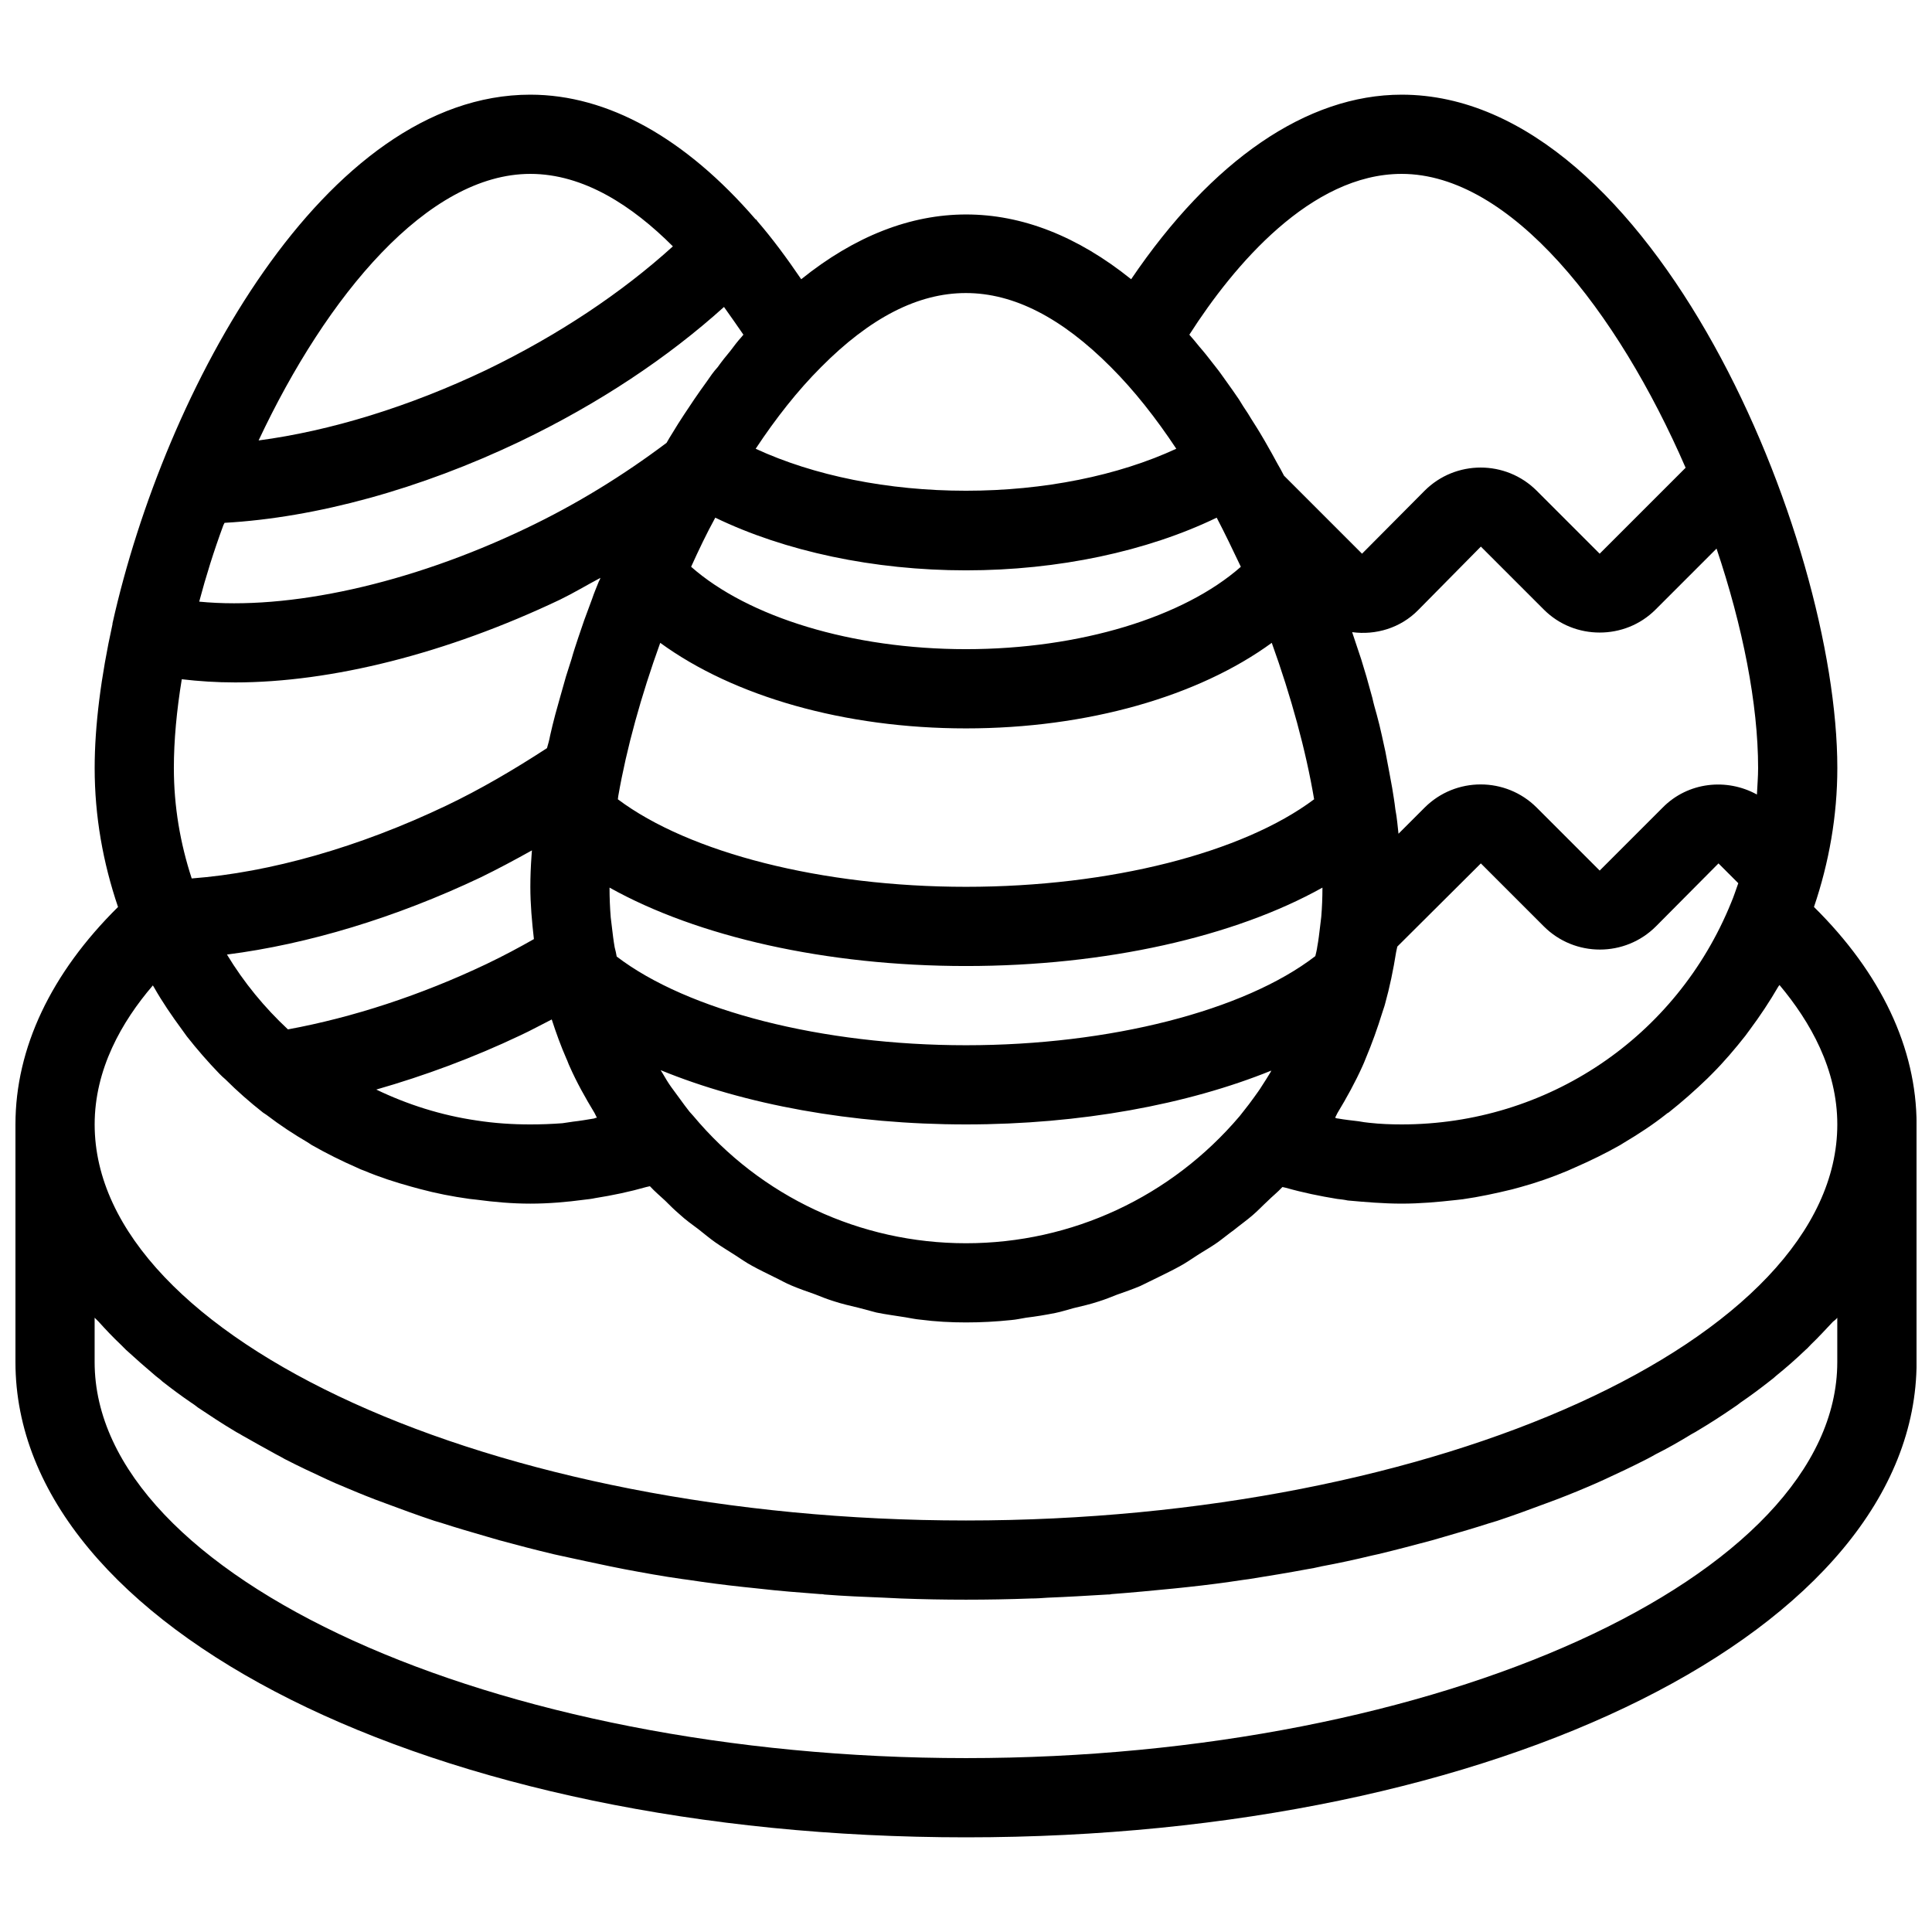 <?xml version="1.0" encoding="UTF-8"?>
<!-- Uploaded to: SVG Repo, www.svgrepo.com, Generator: SVG Repo Mixer Tools -->
<svg width="800px" height="800px" version="1.1" viewBox="144 144 512 512" xmlns="http://www.w3.org/2000/svg">
 <defs>
  <clipPath id="a">
   <path d="m148.09 169h503.81v462h-503.81z"/>
  </clipPath>
 </defs>
 <g clip-path="url(#a)">
  <path d="m624.72 384.36c3.988-11.754 6.191-24.141 6.191-36.84 0-61.086-48.805-178.43-115.46-178.43-25.086 0-50.277 17.32-71.688 48.91-28.445-22.883-58.988-22.883-87.434 0-3.777-5.562-7.66-10.812-11.652-15.43-0.105-0.105-0.105-0.211-0.211-0.316s-0.105-0.105-0.211-0.105c-18.57-21.512-39.145-33.059-59.715-33.059-54.477 0-96.879 78.09-110.73 140.12v0.105 0.105c-3.043 13.855-4.723 26.871-4.723 38.102 0 12.805 2.203 25.086 6.191 36.84-17.738 17.527-27.184 37.367-27.184 57.625v62.977c0 70.637 110.63 125.95 251.91 125.95s251.91-55.312 251.91-125.95v-62.977c-0.004-20.258-9.449-40.098-27.188-57.625zm-117.77 57.203c-0.945-0.105-1.891-0.211-2.938-0.418-1.785-0.211-3.672-0.418-5.457-0.734-0.316 0-0.523-0.105-0.734-0.211 0.211-0.418 0.418-0.84 0.629-1.258 2.414-3.988 4.723-8.188 6.613-12.387 0.316-0.629 0.523-1.258 0.84-1.996 1.68-3.988 3.148-8.082 4.41-12.176 0.211-0.734 0.523-1.469 0.734-2.309 1.258-4.512 2.203-9.133 2.938-13.75 0.105-0.523 0.211-0.945 0.316-1.469l22.141-22.043 16.691 16.691c8.188 8.188 21.516 8.188 29.703 0l16.582-16.691 5.246 5.246c-0.629 1.68-1.156 3.465-1.891 5.144-14.48 35.688-48.695 58.781-87.324 58.781-2.832 0-5.668-0.105-8.5-0.422zm-211.07-0.316c-0.945 0.105-1.891 0.316-2.832 0.418-2.836 0.215-5.672 0.32-8.504 0.32-4.828 0-9.551-0.316-14.273-1.051-9.34-1.363-18.262-4.199-26.555-8.188 12.805-3.672 25.609-8.398 38.207-14.379 2.938-1.363 5.562-2.832 8.293-4.199 1.156 3.57 2.414 7.031 3.883 10.391 0.316 0.629 0.523 1.363 0.84 1.996 1.891 4.305 4.199 8.398 6.613 12.387 0.211 0.418 0.418 0.84 0.629 1.258-0.211 0-0.523 0.105-0.734 0.211-1.895 0.312-3.68 0.629-5.566 0.836zm39.988-215.9c1.785 2.519 3.57 5.039 5.144 7.348-0.211 0.211-0.316 0.418-0.523 0.629-1.051 1.156-1.996 2.414-2.938 3.672-1.156 1.363-2.309 2.832-3.359 4.305-1.156 1.262-1.996 2.519-2.941 3.887-1.051 1.469-2.203 3.043-3.254 4.617-0.945 1.363-1.785 2.731-2.731 4.094-1.051 1.574-2.098 3.254-3.043 4.828-0.523 0.84-1.051 1.68-1.574 2.625-11.441 8.605-23.824 16.27-37.262 22.672-30.965 14.801-62.977 21.727-86.594 19.418 1.785-6.719 3.883-13.434 6.402-20.258 0.105-0.211 0.211-0.418 0.316-0.629 24.246-1.363 51.852-8.922 78.406-21.621 20.781-9.977 39.047-22.148 53.949-35.586zm274.05 122.18c0 2.414-0.211 4.723-0.316 7.031-7.977-4.41-18.262-3.359-24.98 3.465l-16.688 16.688-16.688-16.688c-8.188-8.188-21.516-8.188-29.703 0l-6.926 6.926c-0.105-0.945-0.211-1.891-0.316-2.938-0.105-1.156-0.316-2.414-0.523-3.57-0.211-1.891-0.523-3.672-0.84-5.668-0.211-1.363-0.523-2.625-0.734-3.988-0.316-1.891-0.734-3.672-1.051-5.562-0.316-1.469-0.629-2.832-0.945-4.305-0.418-1.891-0.84-3.672-1.363-5.562-0.418-1.469-0.84-2.938-1.156-4.41-0.523-1.891-1.051-3.777-1.574-5.668-0.418-1.469-0.945-3.043-1.363-4.512-0.629-1.891-1.258-3.777-1.891-5.668-0.211-0.523-0.316-1.051-0.523-1.574 6.191 0.84 12.805-1.051 17.527-5.879l16.582-16.793 16.691 16.691c4.094 4.094 9.445 6.086 14.801 6.086 5.352 0 10.707-1.996 14.801-6.086l16.164-16.164c6.922 20.57 11.016 41.145 11.016 58.148zm-389.61 69.273c-6.191-5.773-11.652-12.387-16.164-19.836 21.41-2.731 44.715-9.762 67.281-20.469 4.512-2.203 9.027-4.617 13.539-7.137 0 0.523-0.105 1.051-0.105 1.469-0.207 2.832-0.312 5.562-0.312 8.188 0 4.617 0.418 9.238 0.945 13.855-3.883 2.203-7.977 4.41-12.594 6.613-17.426 8.289-35.48 14.168-52.59 17.316zm271.95-60.984c-18.891 14.172-54.055 23.199-92.258 23.199-38.207 0-73.367-9.027-92.262-23.195 0-0.316 0.105-0.523 0.105-0.84 2.203-12.699 6.086-26.66 11.125-40.621 19.418 14.168 48.809 22.672 81.031 22.672s61.613-8.5 81.031-22.672c5.141 14.273 9.023 28.445 11.227 41.457zm-185.36 39.258c-0.316-1.785-0.523-3.57-0.734-5.352-0.105-0.84-0.211-1.785-0.316-2.625-0.211-2.625-0.316-5.246-0.316-7.871 23.301 13.016 57.414 20.781 94.465 20.781 37.051 0 71.164-7.766 94.465-20.781 0 2.625-0.105 5.246-0.316 7.766-0.105 0.84-0.211 1.785-0.316 2.625-0.211 1.785-0.418 3.57-0.734 5.246-0.105 0.84-0.316 1.68-0.523 2.519-18.785 14.484-54.473 23.617-92.57 23.617-38.102 0-73.785-9.133-92.574-23.512-0.105-0.734-0.316-1.574-0.527-2.414zm165.94-100.87c-15.113 13.328-42.613 21.832-72.84 21.832-30.23 0-57.727-8.5-72.844-21.832 1.996-4.41 4.094-8.816 6.402-13.016 18.473 8.922 41.984 13.961 66.441 13.961s47.969-5.039 66.441-13.961c2.199 4.199 4.301 8.605 6.398 13.016zm-266.6 30.648c25.609 0 56.152-7.66 86.172-21.938 3.672-1.785 7.137-3.883 10.707-5.773-0.105 0.316-0.211 0.629-0.418 0.945-0.629 1.574-1.258 3.043-1.785 4.617-0.734 1.891-1.363 3.777-2.098 5.668-0.523 1.574-1.051 3.043-1.574 4.617-0.629 1.891-1.258 3.777-1.785 5.668-0.523 1.574-0.945 3.043-1.469 4.617-0.523 1.891-1.051 3.777-1.574 5.562-0.418 1.469-0.84 3.043-1.258 4.512-0.523 1.891-0.945 3.777-1.363 5.562-0.211 1.156-0.523 2.309-0.84 3.359-8.711 5.668-17.633 10.914-26.66 15.219-23.09 11.02-46.707 17.738-67.488 19.312-3.051-9.336-4.731-19.098-4.731-29.277 0-7.242 0.734-15.219 2.098-23.512 4.516 0.523 9.133 0.84 14.066 0.84zm121.44 114.82-0.945-1.051c-0.84-1.051-1.68-2.203-2.519-3.359-0.734-1.051-1.574-2.098-2.309-3.148-0.84-1.156-1.574-2.414-2.309-3.672-0.211-0.316-0.316-0.523-0.523-0.84 22.25 9.133 50.695 14.383 80.926 14.383s58.672-5.246 80.926-14.273c-0.105 0.105-0.105 0.211-0.211 0.418-0.734 1.258-1.574 2.519-2.309 3.672-0.629 1.051-1.363 1.996-2.098 3.043-0.84 1.156-1.68 2.309-2.625 3.465l-1.156 1.469c-18.16 21.414-44.504 33.695-72.527 33.695-28.027 0-54.371-12.281-72.32-33.801zm187.77-249.59c28.863 0 57.203 36.316 75.258 77.879l-22.777 22.777-16.688-16.688c-8.188-8.188-21.516-8.188-29.703 0l-16.586 16.688-20.676-20.676c-0.316-0.629-0.629-1.156-0.945-1.785-1.051-1.785-1.996-3.672-3.043-5.457-0.734-1.363-1.574-2.731-2.309-3.988-1.051-1.785-2.203-3.465-3.254-5.246-0.84-1.258-1.68-2.519-2.414-3.777-1.156-1.68-2.309-3.359-3.465-4.934-0.84-1.156-1.68-2.414-2.625-3.57-1.258-1.574-2.414-3.148-3.672-4.617-0.945-1.051-1.785-2.203-2.731-3.254-0.211-0.211-0.418-0.523-0.629-0.734 11.758-18.371 32.223-42.617 56.258-42.617zm-77.039 51.219c6.191 6.191 11.965 13.539 17.32 21.621-15.43 7.141-35.059 11.129-55.734 11.129s-40.305-3.988-55.734-11.125c5.352-8.082 11.125-15.43 17.32-21.621 26.027-26.242 50.797-26.137 76.828-0.004zm-153.87-51.219c14.168 0 27.078 8.5 37.785 19.207-13.539 12.281-30.332 23.512-49.438 32.75-20.469 9.762-41.355 16.164-60.352 18.684 18.055-38.418 44.82-70.641 72.004-70.641zm-100.03 215.06c0.105 0.211 0.211 0.316 0.316 0.523 2.203 3.883 4.723 7.559 7.348 11.125 0.418 0.629 0.945 1.258 1.363 1.891 2.731 3.465 5.562 6.719 8.605 9.867 0.523 0.523 1.051 1.051 1.574 1.469 3.148 3.148 6.508 6.086 9.973 8.816 0.316 0.211 0.629 0.418 0.945 0.629 3.57 2.731 7.242 5.144 11.02 7.348 0.316 0.211 0.629 0.418 0.945 0.629 3.883 2.203 7.871 4.199 11.965 5.984 0.629 0.316 1.363 0.629 1.996 0.84 3.988 1.68 8.188 3.043 12.387 4.199 0.734 0.211 1.574 0.418 2.309 0.629 4.305 1.156 8.605 1.996 13.121 2.625 0.629 0.105 1.258 0.105 1.891 0.211 4.719 0.629 9.441 1.051 14.27 1.051s9.656-0.418 14.379-1.051c0.945-0.105 1.891-0.211 2.832-0.418 4.617-0.734 9.133-1.68 13.539-2.938 0.316-0.105 0.629-0.105 0.945-0.211 1.258 1.363 2.625 2.519 3.988 3.777 1.258 1.258 2.519 2.519 3.883 3.672 1.574 1.469 3.359 2.731 5.039 3.988 1.469 1.156 2.832 2.309 4.305 3.359 1.785 1.258 3.57 2.309 5.352 3.465 1.469 0.945 2.938 1.996 4.512 2.832 1.891 1.051 3.883 1.996 5.773 2.938 1.574 0.734 3.148 1.68 4.723 2.309 1.996 0.84 4.094 1.574 6.191 2.309 1.574 0.629 3.148 1.258 4.828 1.785 2.203 0.734 4.512 1.258 6.719 1.785 1.574 0.418 3.148 0.84 4.723 1.258 2.519 0.523 5.144 0.84 7.66 1.258 1.363 0.211 2.625 0.523 3.988 0.629 4.102 0.531 8.09 0.738 12.078 0.738s7.977-0.211 11.965-0.629c1.363-0.105 2.625-0.418 3.988-0.629 2.625-0.316 5.144-0.734 7.766-1.258 1.574-0.316 3.148-0.84 4.723-1.258 2.203-0.523 4.512-1.051 6.719-1.785 1.68-0.523 3.254-1.156 4.828-1.785 2.098-0.734 4.199-1.469 6.191-2.309 1.574-0.734 3.148-1.574 4.723-2.309 1.891-0.945 3.883-1.891 5.773-2.938 1.574-0.84 3.043-1.891 4.512-2.832 1.785-1.156 3.672-2.203 5.457-3.465 1.469-1.051 2.832-2.203 4.305-3.254 1.68-1.363 3.465-2.625 5.039-3.988 1.363-1.156 2.625-2.519 3.883-3.672 1.258-1.258 2.731-2.414 3.988-3.777 0.316 0.105 0.629 0.105 0.945 0.211 4.41 1.258 9.027 2.203 13.539 2.938 0.945 0.105 1.891 0.211 2.832 0.418 4.621 0.414 9.449 0.836 14.277 0.836s9.551-0.418 14.273-0.945c0.629-0.105 1.258-0.105 1.891-0.211 4.41-0.629 8.816-1.574 13.121-2.625 0.734-0.211 1.469-0.418 2.309-0.629 4.199-1.156 8.398-2.625 12.387-4.305 0.629-0.316 1.258-0.523 1.891-0.84 4.094-1.785 8.188-3.777 12.07-5.984 0.316-0.211 0.523-0.316 0.84-0.523 3.883-2.309 7.766-4.828 11.336-7.66 0.211-0.211 0.418-0.316 0.629-0.418 3.57-2.832 7.031-5.879 10.285-9.027l1.258-1.258c3.148-3.148 6.086-6.613 8.816-10.078 0.418-0.523 0.734-1.051 1.156-1.574 2.731-3.672 5.246-7.453 7.559-11.441 0.105-0.105 0.211-0.316 0.316-0.418 8.184 9.758 15.32 22.355 15.32 36.945 0 56.887-105.7 104.96-230.91 104.96-125.21-0.004-230.91-48.074-230.91-104.96 0-14.59 7.137-27.188 15.43-36.844zm446.39 88.062v11.754c0 56.887-105.7 104.96-230.91 104.96-125.21 0-230.91-48.07-230.91-104.96v-11.754c0.316 0.316 0.734 0.734 1.051 1.051 1.891 2.098 3.777 4.094 5.879 6.086 0.418 0.418 0.945 0.945 1.363 1.363 2.519 2.309 5.144 4.617 7.871 6.926 0.629 0.523 1.258 0.945 1.785 1.469 2.414 1.891 4.934 3.777 7.559 5.562 0.629 0.418 1.258 0.84 1.891 1.363 3.148 2.098 6.297 4.199 9.656 6.191 0.629 0.418 1.363 0.734 1.996 1.156 2.938 1.68 5.984 3.359 9.027 5.039 0.84 0.418 1.574 0.84 2.309 1.258 3.672 1.891 7.453 3.672 11.336 5.457 0.734 0.316 1.363 0.629 2.098 0.945 3.465 1.469 6.926 2.938 10.496 4.305 0.945 0.316 1.891 0.734 2.832 1.051 4.199 1.574 8.5 3.148 12.91 4.617 0.734 0.211 1.363 0.418 2.098 0.629 3.883 1.258 7.871 2.414 11.859 3.57 1.051 0.316 2.098 0.629 3.254 0.945 4.617 1.258 9.445 2.519 14.273 3.672 0.629 0.105 1.258 0.316 1.891 0.418 4.305 0.945 8.711 1.891 13.227 2.832 1.258 0.211 2.414 0.523 3.672 0.734 5.039 0.945 10.18 1.891 15.43 2.625 0.523 0.105 1.051 0.105 1.574 0.211 4.828 0.734 9.656 1.363 14.59 1.891 1.363 0.105 2.731 0.316 3.988 0.418 5.457 0.629 10.812 1.051 16.375 1.469 0.316 0 0.734 0 1.051 0.105 5.246 0.418 10.496 0.629 15.848 0.84 1.469 0.105 2.938 0.105 4.41 0.211 5.769 0.215 11.543 0.32 17.316 0.32s11.547-0.105 17.215-0.316c1.469 0 2.938-0.105 4.41-0.211 5.352-0.211 10.602-0.523 15.848-0.84 0.316 0 0.734 0 1.051-0.105 5.562-0.418 11.02-0.945 16.375-1.469 1.363-0.105 2.731-0.316 3.988-0.418 4.934-0.523 9.762-1.156 14.59-1.891 0.523-0.105 1.051-0.105 1.574-0.211 5.246-0.84 10.391-1.68 15.43-2.625 1.258-0.211 2.414-0.418 3.672-0.734 4.512-0.84 8.922-1.785 13.227-2.832 0.629-0.105 1.258-0.316 1.891-0.418 4.828-1.156 9.551-2.414 14.273-3.672 1.051-0.316 2.203-0.629 3.254-0.945 3.988-1.156 7.977-2.309 11.859-3.57 0.734-0.211 1.363-0.418 2.098-0.629 4.41-1.469 8.711-3.043 12.91-4.617 0.945-0.316 1.891-0.734 2.832-1.051 3.57-1.363 7.137-2.832 10.496-4.305 0.734-0.316 1.363-0.629 2.098-0.945 3.883-1.785 7.66-3.57 11.336-5.457 0.84-0.418 1.574-0.84 2.309-1.258 3.148-1.574 6.086-3.254 9.027-5.039 0.629-0.418 1.363-0.734 1.996-1.156 3.359-1.996 6.613-4.094 9.656-6.191 0.629-0.418 1.258-0.84 1.891-1.363 2.625-1.785 5.144-3.672 7.559-5.562 0.629-0.523 1.258-0.945 1.785-1.469 2.731-2.203 5.352-4.512 7.871-6.926 0.523-0.418 0.945-0.945 1.363-1.363 2.098-1.996 3.988-4.094 5.879-6.086 0.414-0.32 0.836-0.633 1.148-1.055z"/>
 </g>
</svg>